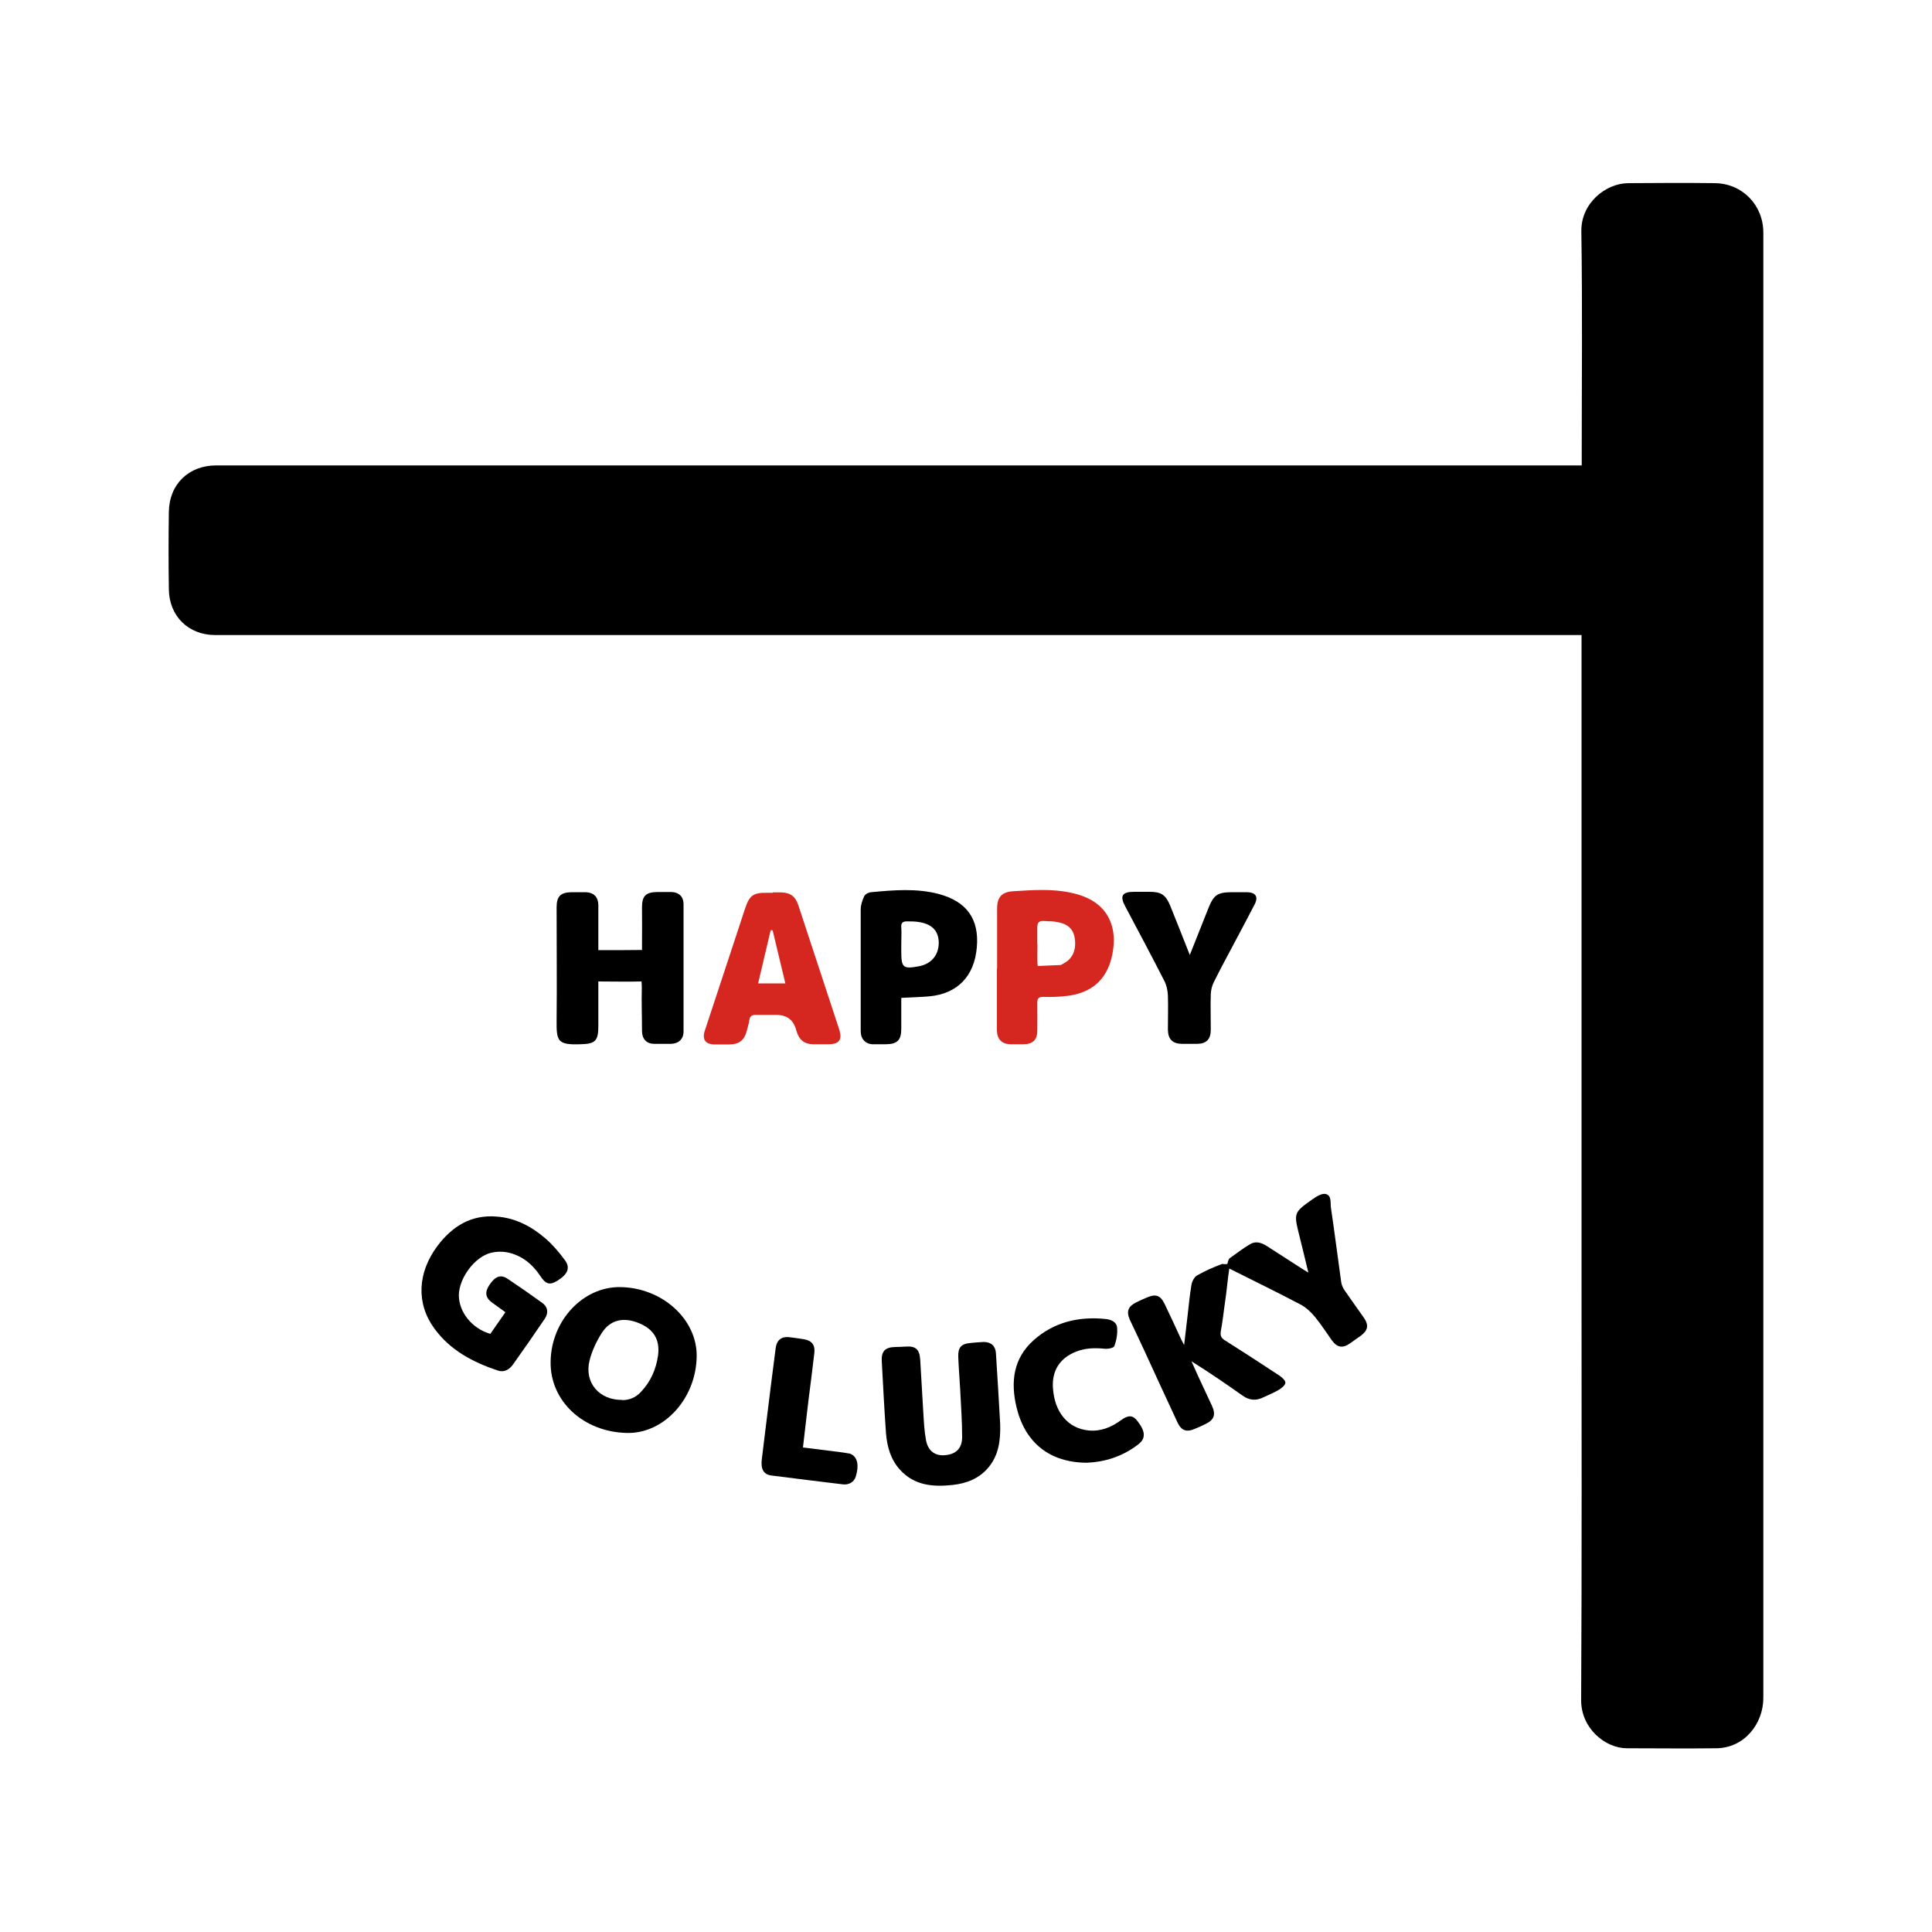 <?xml version="1.0" encoding="UTF-8"?>
<svg id="_レイヤー_1" data-name="レイヤー 1" xmlns="http://www.w3.org/2000/svg" viewBox="0 0 100 100">
  <defs>
    <style>
      .cls-1 {
        fill: #000;
      }

      .cls-1, .cls-2, .cls-3 {
        stroke-width: 0px;
      }

      .cls-2 {
        fill: #fff;
      }

      .cls-3 {
        fill: #d5261f;
      }
    </style>
  </defs>
  <rect class="cls-2" width="100" height="100"/>
  <g>
    <path class="cls-1" d="M81.87,32.87h-.62c-23.37,0-46.74,0-70.11,0-1.38,0-2.38-.97-2.4-2.36-.02-1.34-.02-2.68,0-4.02.02-1.43,1.03-2.4,2.45-2.4,23.39,0,46.79,0,70.18,0h.5v-.46c0-3.89.04-7.77-.02-11.66-.02-1.45,1.25-2.48,2.43-2.49,1.5-.01,2.99-.02,4.49,0,1.42.02,2.5,1.14,2.5,2.56,0,25.28,0,50.56,0,75.84,0,1.35-.99,2.6-2.44,2.61-1.54.02-3.08,0-4.62,0-1.12,0-2.38-1.03-2.37-2.5.04-7.2.02-14.4.02-21.61v-33.54Z"/>
    <path class="cls-1" d="M63.63,65.65c-.09.56-.13,1.13-.21,1.66-.08.53-.13,1.06-.23,1.59-.05.27.05.38.25.5.93.59,1.86,1.19,2.78,1.8.14.09.33.27.31.38-.02.14-.21.28-.36.37-.26.15-.54.26-.81.39-.36.17-.7.14-1.04-.1-.86-.61-1.74-1.21-2.65-1.78.12.27.24.54.36.8.23.5.46.99.69,1.48.23.49.13.76-.37.99-.16.08-.32.15-.49.22-.45.2-.72.1-.92-.34-.59-1.26-1.17-2.53-1.75-3.79-.23-.51-.48-1.01-.71-1.51-.19-.43-.09-.69.33-.9.18-.09.36-.17.55-.25.46-.2.7-.12.92.33.29.6.57,1.21.85,1.82.04.08.08.15.16.31.07-.57.12-1.05.18-1.53.06-.53.11-1.06.2-1.59.03-.18.15-.41.3-.49.45-.25.81-.41,1.29-.59.02,0,.21.03.26,0,.03-.02.02-.14.11-.28.35-.25.7-.52,1.07-.74.3-.18.6-.08.88.1.6.39,1.2.77,1.8,1.16.09.06.19.11.34.21-.17-.69-.31-1.31-.47-1.93-.29-1.16-.29-1.18.69-1.87.2-.14.47-.31.67-.27.33.07.24.46.28.72.19,1.28.35,2.56.53,3.84.02.15.09.3.17.42.33.48.67.95,1,1.42.27.39.22.66-.16.94-.18.13-.36.26-.55.39-.38.27-.67.22-.94-.15-.29-.41-.56-.83-.88-1.22-.2-.24-.44-.47-.71-.62-1.1-.58-2.22-1.13-3.34-1.69-.1-.05-.24-.12-.38-.19Z"/>
    <path class="cls-1" d="M30.97,50.82c0,.79,0,1.53,0,2.28,0,.79-.16.93-.93.95-1.18.04-1.24-.16-1.23-1.22.02-1.95,0-3.91,0-5.86,0-.58.2-.78.78-.79.25,0,.49,0,.74,0,.41.02.63.25.64.66,0,.65,0,1.29,0,1.94v.4c.72,0,1.57,0,2.26-.01,0,0,0-.19,0-.29.01-.64,0-1.27,0-1.91,0-.6.19-.79.8-.8.25,0,.49,0,.74,0,.38.02.61.25.61.62,0,2.2,0,4.4,0,6.6,0,.4-.26.63-.66.64-.28,0-.56,0-.84,0-.41,0-.64-.24-.65-.65,0-.75-.03-1.49-.01-2.24,0-.27-.02-.34-.02-.34-.62.02-1.56,0-2.24,0Z"/>
    <path class="cls-1" d="M32.47,74.17c-2.27-.04-4.01-1.65-3.97-3.7.03-2.12,1.68-3.88,3.61-3.85,2.17.03,3.98,1.67,3.95,3.59-.03,2.17-1.68,3.99-3.59,3.96ZM32.2,72.47c.38,0,.7-.13.98-.43.5-.53.78-1.17.88-1.88.11-.82-.23-1.37-1-1.68-.79-.32-1.47-.17-1.91.51-.28.44-.52.95-.64,1.45-.27,1.13.51,2.03,1.69,2.02Z"/>
    <path class="cls-1" d="M25.38,69.04c.25-.36.5-.72.78-1.12-.23-.17-.46-.33-.68-.49-.36-.26-.4-.54-.15-.92.31-.46.59-.56.96-.31.6.4,1.2.82,1.78,1.24.28.2.33.5.14.8-.54.8-1.1,1.6-1.66,2.39-.19.26-.46.42-.78.31-1.29-.43-2.47-1.05-3.29-2.18-.95-1.3-.87-2.9.17-4.28.77-1.02,1.75-1.62,3.06-1.51.97.07,1.8.51,2.52,1.13.38.33.72.73,1.02,1.14.28.39.13.72-.4,1.05-.39.24-.6.19-.88-.24-.42-.63-.97-1.08-1.72-1.23-.26-.05-.56-.04-.82.02-.85.2-1.67,1.3-1.68,2.2,0,.87.68,1.73,1.63,2Z"/>
    <path class="cls-3" d="M39.99,46.19c.15,0,.29,0,.44,0,.48.01.74.21.89.66.7,2.14,1.41,4.27,2.11,6.41.18.55.02.79-.56.79-.27,0-.54,0-.8,0-.44-.01-.7-.23-.83-.64,0-.02-.01-.04-.02-.06q-.2-.82-1.04-.82c-.36,0-.71,0-1.07,0-.19,0-.29.06-.32.25-.03.19-.08.37-.13.55-.12.5-.39.72-.89.73-.26,0-.51,0-.77,0-.49,0-.67-.26-.52-.71.53-1.62,1.07-3.23,1.6-4.85.16-.48.31-.95.47-1.43.24-.73.42-.87,1.18-.86.09,0,.18,0,.27,0ZM40.65,50.9c-.23-.95-.44-1.85-.66-2.75-.03,0-.07,0-.1,0-.21.9-.43,1.81-.65,2.75h1.4Z"/>
    <path class="cls-1" d="M46.65,51.65c0,.54,0,1.07,0,1.6,0,.59-.21.8-.81.8-.23,0-.47,0-.7,0-.31-.02-.54-.23-.58-.54-.01-.09-.01-.18-.01-.27,0-2.05,0-4.11,0-6.16,0-.23.08-.48.18-.69.05-.11.23-.2.36-.21,1.17-.11,2.34-.21,3.49.09,1.46.39,2.11,1.3,1.98,2.77-.13,1.49-1,2.39-2.45,2.53-.46.04-.93.05-1.46.08ZM46.65,48.86h0v.4c0,.83.1.91.93.75.62-.12,1-.57,1.01-1.19,0-.61-.31-.97-.99-1.09-.22-.04-.44-.04-.66-.04-.2,0-.31.07-.29.3.02.29,0,.58,0,.87Z"/>
    <path class="cls-3" d="M51.61,50.14c0-1.04,0-2.08,0-3.11,0-.6.24-.86.83-.9,1-.06,2.01-.14,3,.08.24.05.48.12.7.21,1.12.45,1.65,1.43,1.48,2.7-.2,1.52-1.07,2.34-2.61,2.45-.33.03-.67.04-1,.03-.26-.01-.33.09-.32.33.01.47,0,.94,0,1.41,0,.48-.23.71-.72.71-.21,0-.42,0-.64,0-.47,0-.72-.25-.73-.72,0-1.06,0-2.12,0-3.18h0ZM53.7,48.87c0,.1-.02.86.01,1.13.36-.02.81-.03,1.17-.05.05,0,.1-.04.15-.07.46-.23.67-.66.61-1.23-.05-.5-.3-.79-.83-.91-.27-.06-.55-.06-.83-.07-.21-.01-.29.11-.29.32,0,.29,0,.58,0,.87Z"/>
    <path class="cls-1" d="M51.77,73.72c.02.82-.07,1.61-.63,2.26-.48.56-1.12.8-1.82.88-1.02.11-1.99.04-2.74-.79-.48-.53-.66-1.18-.72-1.87-.09-1.25-.15-2.49-.22-3.74-.03-.53.18-.73.71-.74.17,0,.33-.01.5-.02.53-.04.74.12.78.67.06.91.1,1.83.16,2.74.03.48.05.96.14,1.43.1.56.47.83.99.78.56-.05.88-.35.88-.94,0-.81-.06-1.63-.1-2.44-.03-.57-.08-1.14-.1-1.7-.02-.5.15-.69.65-.73.22-.02.44-.04.67-.05.38,0,.61.21.63.59.08,1.22.15,2.45.22,3.67Z"/>
    <path class="cls-1" d="M61.58,49.44c.34-.86.65-1.63.95-2.39.29-.74.48-.87,1.27-.87.25,0,.49,0,.74,0,.46.01.61.24.39.65-.32.62-.65,1.24-.98,1.86-.38.72-.77,1.43-1.13,2.16-.09.18-.14.4-.15.6-.02.61,0,1.23,0,1.84,0,.51-.23.74-.73.74-.25,0-.49,0-.74,0-.5,0-.74-.23-.75-.73,0-.59.02-1.18,0-1.78-.01-.26-.07-.53-.19-.76-.66-1.29-1.34-2.57-2.02-3.85-.29-.54-.16-.75.46-.75.27,0,.54,0,.8,0,.61,0,.84.16,1.07.72.33.81.65,1.63,1.01,2.54Z"/>
    <path class="cls-1" d="M56.27,75.71c-1.94,0-3.21-1.04-3.65-2.85-.32-1.32-.18-2.55.89-3.5,1.05-.93,2.32-1.23,3.71-1.09.28.03.57.14.6.44.03.32-.03.66-.14.96-.03.1-.33.16-.5.14-.51-.05-1-.04-1.48.15-.84.33-1.26.98-1.2,1.88.08,1.25.77,2.09,1.84,2.2.63.06,1.18-.16,1.68-.53.38-.28.62-.27.86.05.41.53.43.89.05,1.19-.84.66-1.81.93-2.67.96Z"/>
    <path class="cls-1" d="M41.56,74.92c.66.08,1.28.16,1.91.24.15.02.31.04.46.07.05,0,.11.03.15.05.31.17.39.59.21,1.16-.08.26-.35.43-.66.39-1.24-.15-2.48-.3-3.71-.46-.4-.05-.55-.34-.49-.83.09-.71.17-1.42.26-2.12.15-1.22.3-2.43.46-3.65.05-.4.3-.6.68-.56.27.03.53.07.79.11.4.07.58.3.53.71-.09.81-.2,1.61-.3,2.42-.1.82-.19,1.63-.29,2.48Z"/>
  </g>
</svg>